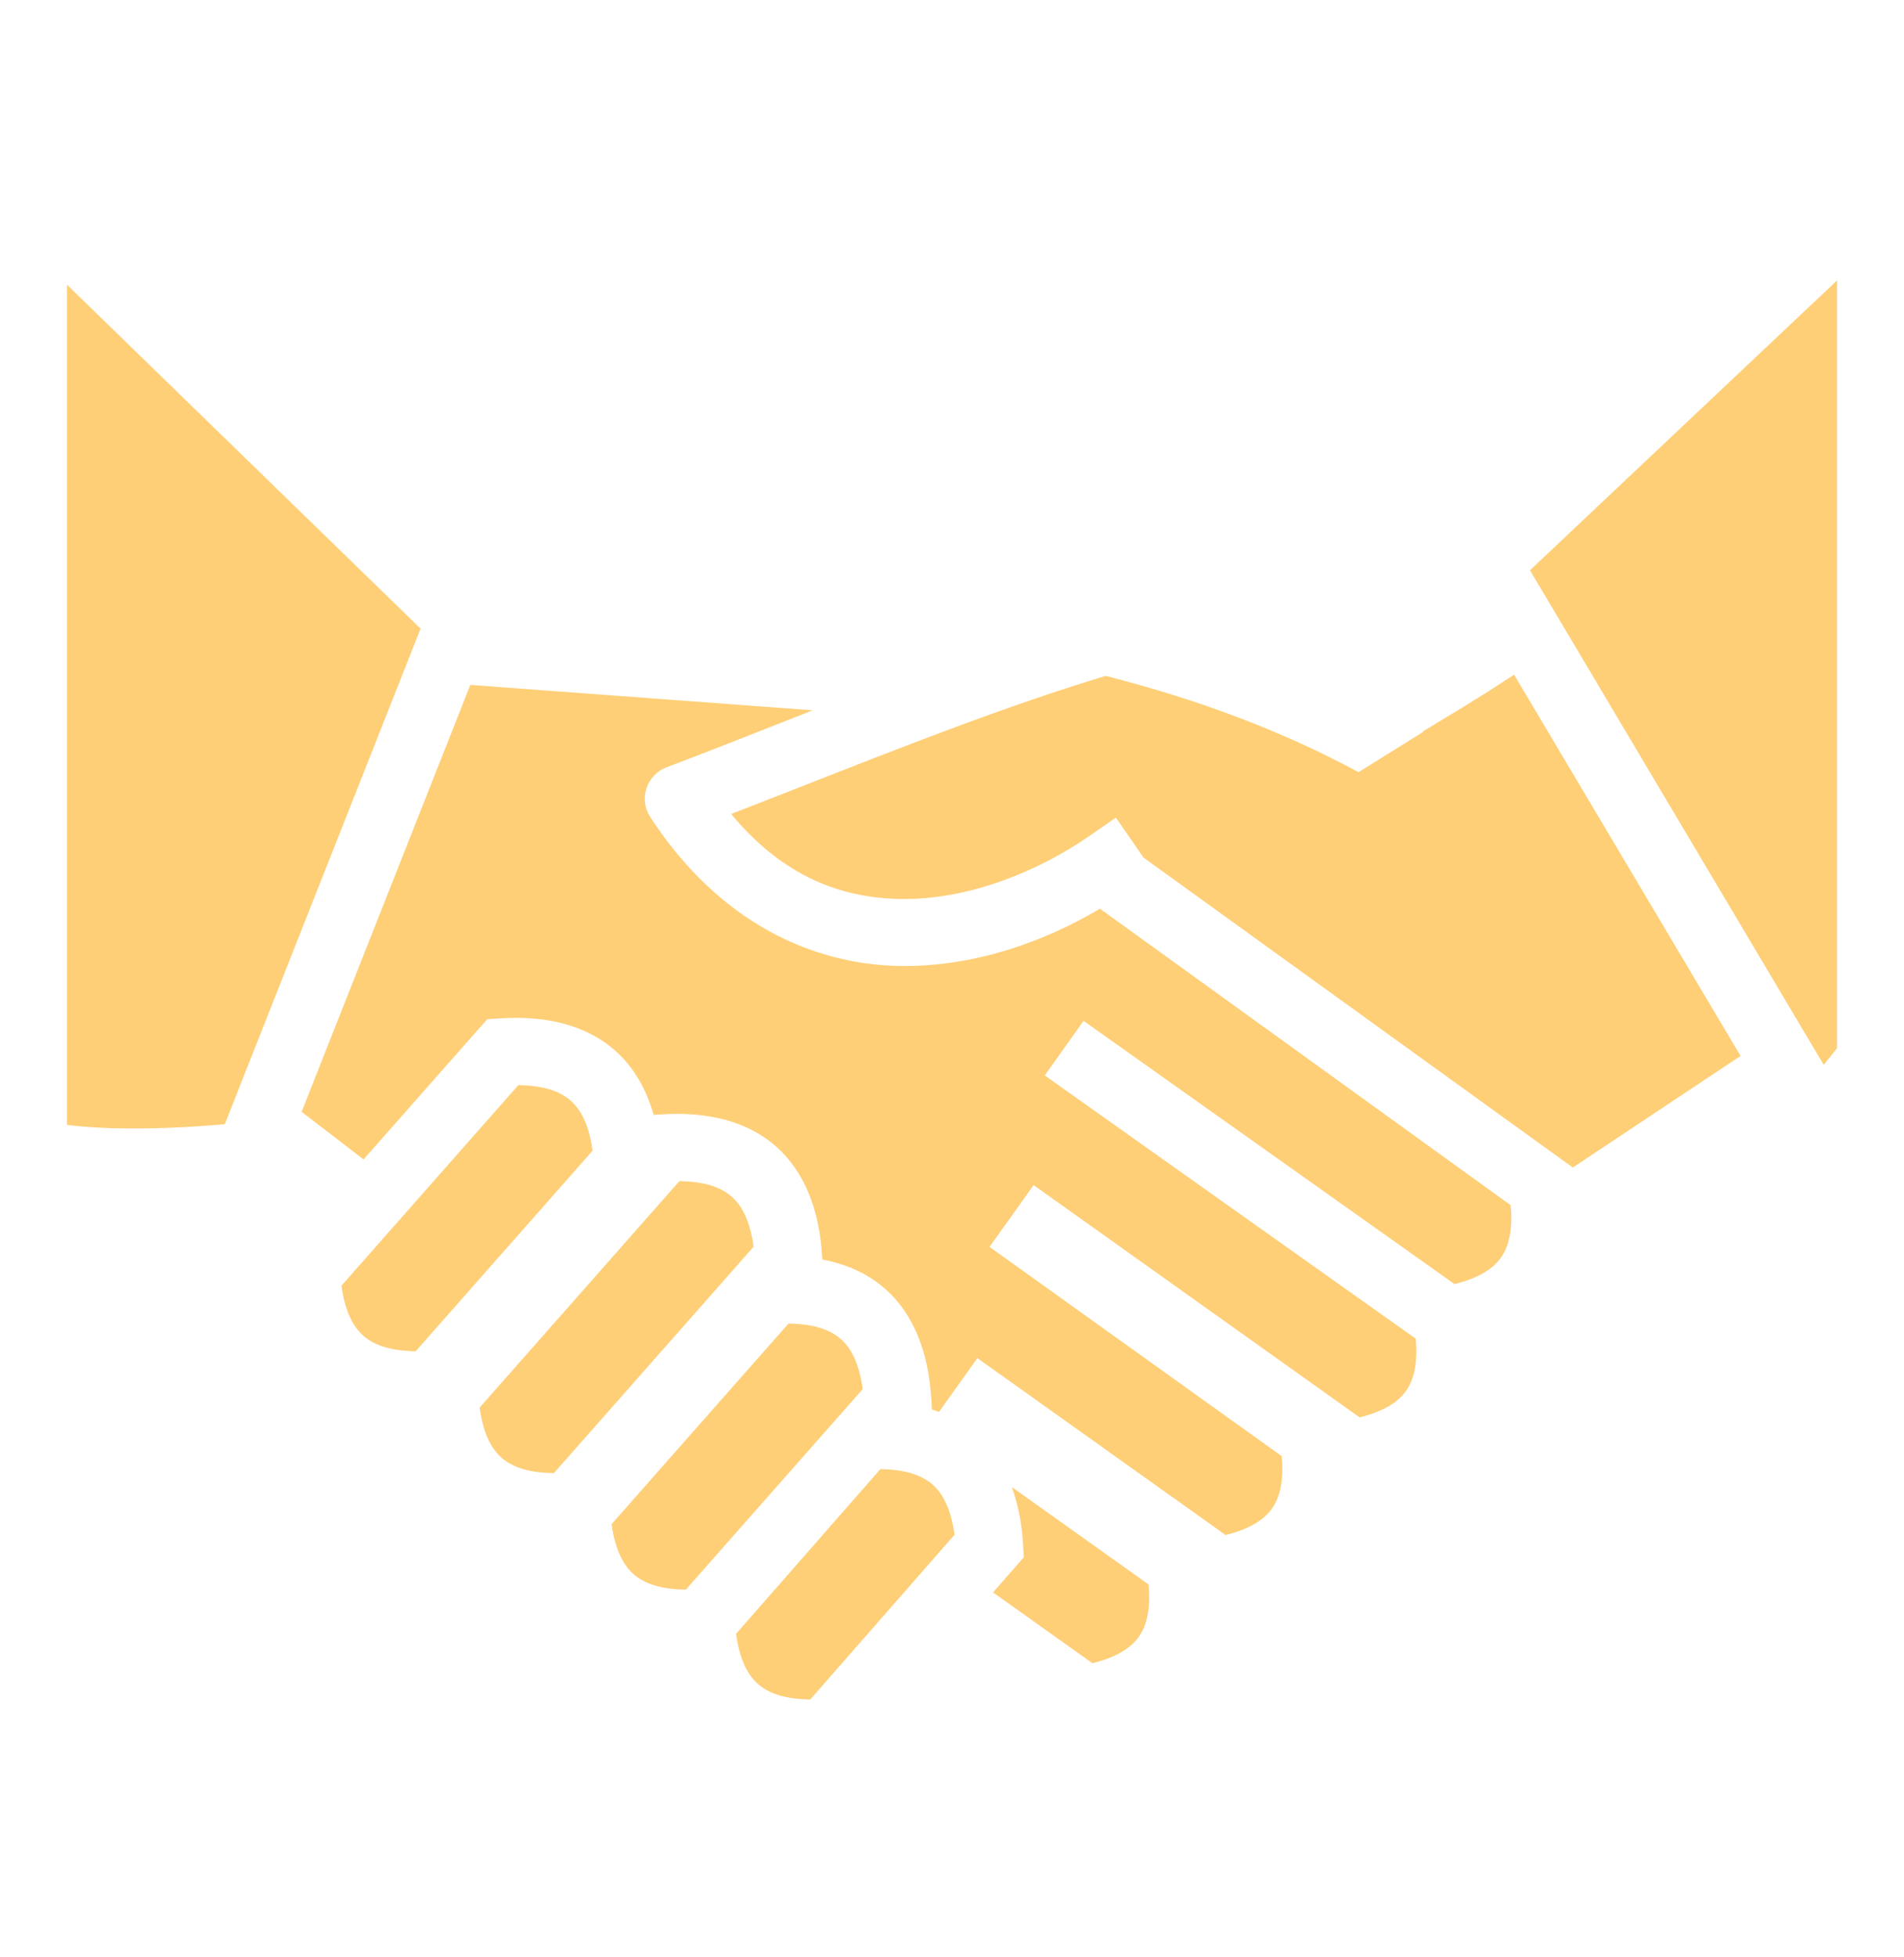 <svg width="36" height="37" viewBox="0 0 36 37" fill="none" xmlns="http://www.w3.org/2000/svg">
<path d="M34.734 5.301L28.928 10.78L34.482 20.129L34.734 19.816V5.301V5.301ZM1.266 5.381V21.264C1.581 21.305 1.959 21.327 2.341 21.331C3.176 21.34 3.864 21.285 4.25 21.251L7.952 11.883L1.266 5.381ZM28.628 12.754L28.133 13.074C28.122 13.081 27.756 13.308 27.648 13.376L26.903 13.827L26.913 13.833C26.568 14.048 26.472 14.109 26.079 14.352C25.881 14.476 25.876 14.479 25.687 14.596C24.26 13.829 22.712 13.239 20.906 12.776C18.634 13.462 16.227 14.456 13.824 15.387C14.822 16.589 15.93 16.98 17.047 16.994C18.342 17.01 19.666 16.447 20.578 15.816L21.099 15.456L21.621 16.211L29.738 22.07L32.91 19.961L28.628 12.754H28.628ZM8.893 12.946L5.703 21.017L6.874 21.917L9.039 19.463L9.212 19.267L9.474 19.25C9.58 19.244 9.684 19.241 9.786 19.241C10.504 19.246 11.146 19.432 11.628 19.857C11.984 20.172 12.221 20.59 12.359 21.075L12.519 21.065C13.363 21.012 14.123 21.186 14.673 21.672C15.223 22.157 15.491 22.89 15.543 23.733L15.548 23.809C16.001 23.895 16.407 24.073 16.736 24.364C17.287 24.849 17.554 25.582 17.607 26.425L17.62 26.645C17.665 26.659 17.71 26.674 17.754 26.691L17.897 26.49L18.282 25.95L18.479 25.673L18.995 26.04L23.173 29.017C23.628 28.904 23.899 28.73 24.049 28.518C24.2 28.307 24.277 27.993 24.234 27.526L19.224 23.938L18.709 23.57L19.074 23.061L19.543 22.402L20.058 22.769L25.707 26.793C26.161 26.681 26.433 26.506 26.583 26.295C26.734 26.083 26.81 25.77 26.768 25.305L20.271 20.696L19.755 20.329L20.487 19.297L21.003 19.663L27.501 24.273C27.956 24.161 28.227 23.987 28.378 23.775C28.529 23.563 28.606 23.249 28.563 22.782L20.797 17.177C19.767 17.788 18.449 18.277 17.032 18.26C15.373 18.239 13.599 17.447 12.294 15.444C12.242 15.364 12.209 15.275 12.197 15.181C12.184 15.087 12.193 14.992 12.223 14.902C12.252 14.812 12.301 14.73 12.366 14.662C12.431 14.593 12.511 14.54 12.599 14.507C13.514 14.159 14.439 13.792 15.366 13.427L8.893 12.947L8.893 12.946ZM9.8 20.513L6.456 24.304C6.521 24.778 6.669 25.073 6.87 25.25C7.07 25.426 7.381 25.537 7.86 25.543L11.204 21.752C11.139 21.278 10.991 20.983 10.79 20.806C10.59 20.629 10.279 20.519 9.8 20.513L9.8 20.513ZM12.845 22.328L9.068 26.609C9.134 27.083 9.282 27.378 9.482 27.555C9.683 27.731 9.994 27.842 10.473 27.847L14.249 23.567C14.184 23.092 14.036 22.797 13.835 22.621C13.635 22.444 13.324 22.333 12.845 22.328L12.845 22.328ZM14.908 25.02L11.564 28.811C11.629 29.285 11.778 29.58 11.978 29.757C12.178 29.933 12.489 30.044 12.968 30.049L16.312 26.259C16.247 25.785 16.099 25.489 15.899 25.313C15.698 25.136 15.387 25.026 14.908 25.02L14.908 25.02ZM16.645 27.772L13.917 30.885C13.982 31.36 14.131 31.656 14.331 31.833C14.531 32.009 14.842 32.12 15.32 32.126L18.048 29.012C17.983 28.537 17.834 28.241 17.634 28.064C17.434 27.888 17.123 27.778 16.645 27.772L16.645 27.772ZM19.13 28.109C19.249 28.433 19.318 28.793 19.342 29.177L19.358 29.437L18.776 30.102L20.655 31.44C21.11 31.328 21.381 31.154 21.531 30.942C21.682 30.73 21.759 30.417 21.716 29.951L19.13 28.109L19.13 28.109Z" fill="#FECF77"/>
</svg>
